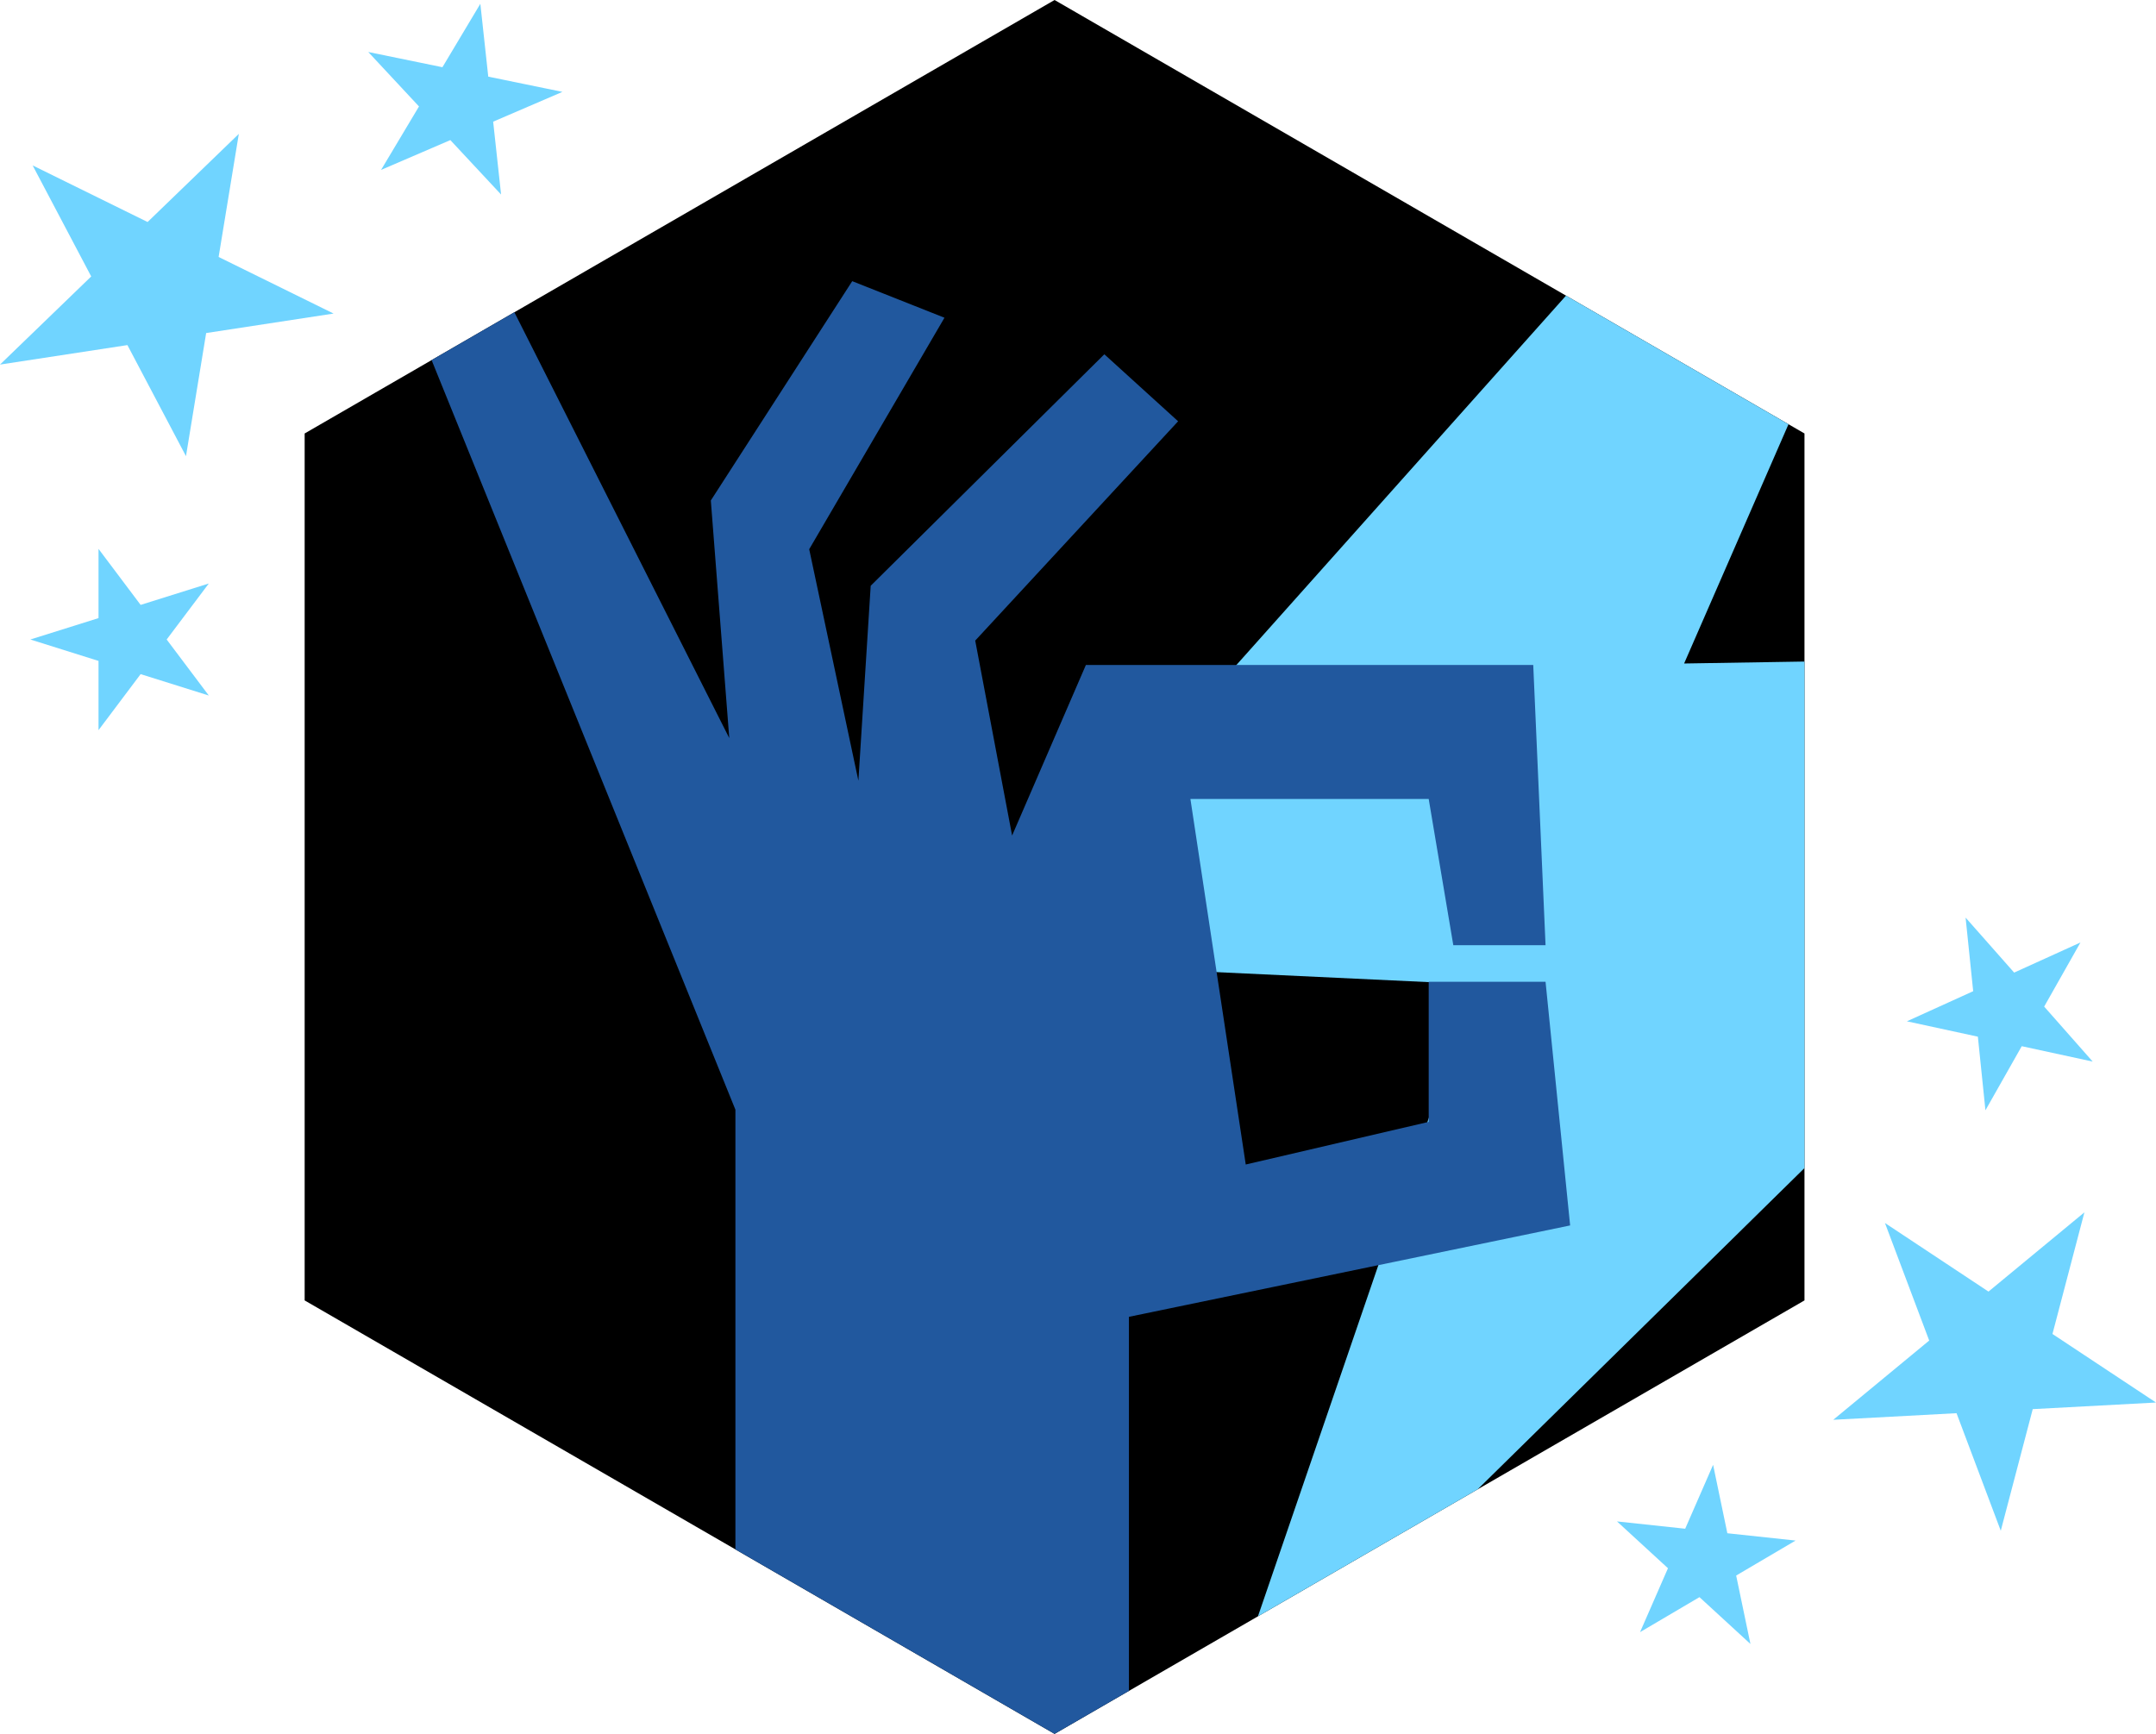 <svg width="92" height="74" viewBox="0 0 92 74" fill="none" xmlns="http://www.w3.org/2000/svg">
<path d="M45 0L77 18.5V55.5L45 74L13 55.5V18.5L45 0Z" fill="black"/>
<path d="M77 49.852L63.051 63.565L53.679 68.983L62.926 42.008L41.5 41L66.825 12.617L76.318 18.106L71.864 28.317L77 28.234V49.852Z" fill="#70D4FF"/>
<path d="M18.417 15.368L21.949 13.326L31.119 31.5L30.332 21.36L36.366 12L40.302 13.56L34.53 23.44L36.629 33.32L37.154 25L47.124 15.12L50.272 17.98L41.614 27.34L43.188 35.66L46.337 28.38H65.426L65.951 40.34H62.015L60.965 34.1H50.797L53.158 49.7L60.965 47.88V41.9H65.951L67 52.3L48.173 56.2V72.165L45 74L31.381 66.127V47.36L18.417 15.368Z" fill="#21589E"/>
<path d="M92 59.858L86.74 60.14L85.376 65.33L83.488 60.313L78.228 60.595L82.322 57.213L80.434 52.196L84.852 55.123L88.945 51.741L87.582 56.932L92 59.858Z" fill="#70D4FF"/>
<path d="M74.694 70.162L72.519 68.164L69.984 69.657L71.175 66.93L69 64.932L71.91 65.244L73.101 62.517L73.709 65.437L76.62 65.749L74.085 67.242L74.694 70.162Z" fill="#70D4FF"/>
<path d="M89.299 45.307L87.228 42.96L88.776 40.224L85.947 41.509L83.875 39.162L84.199 42.303L81.37 43.588L84.399 44.244L84.722 47.386L86.271 44.65L89.299 45.307Z" fill="#70D4FF"/>
<path d="M1.393 7.06L3.892 11.799L0 15.56L5.437 14.728L7.936 19.468L8.797 14.214L14.234 13.382L9.329 10.967L10.191 5.714L6.298 9.475L1.393 7.06Z" fill="#70D4FF"/>
<path d="M1.295 27.293L4.204 28.207V31.162L6.001 28.771L8.91 29.684L7.112 27.293L8.91 24.903L6.001 25.816L4.204 23.425L4.204 26.38L1.295 27.293Z" fill="#70D4FF"/>
<path d="M15.714 2.219L18.879 2.869L20.497 0.162L20.835 3.271L24 3.921L21.044 5.193L21.382 8.302L19.217 5.979L16.261 7.251L17.879 4.543L15.714 2.219Z" fill="#70D4FF"/>
</svg>

